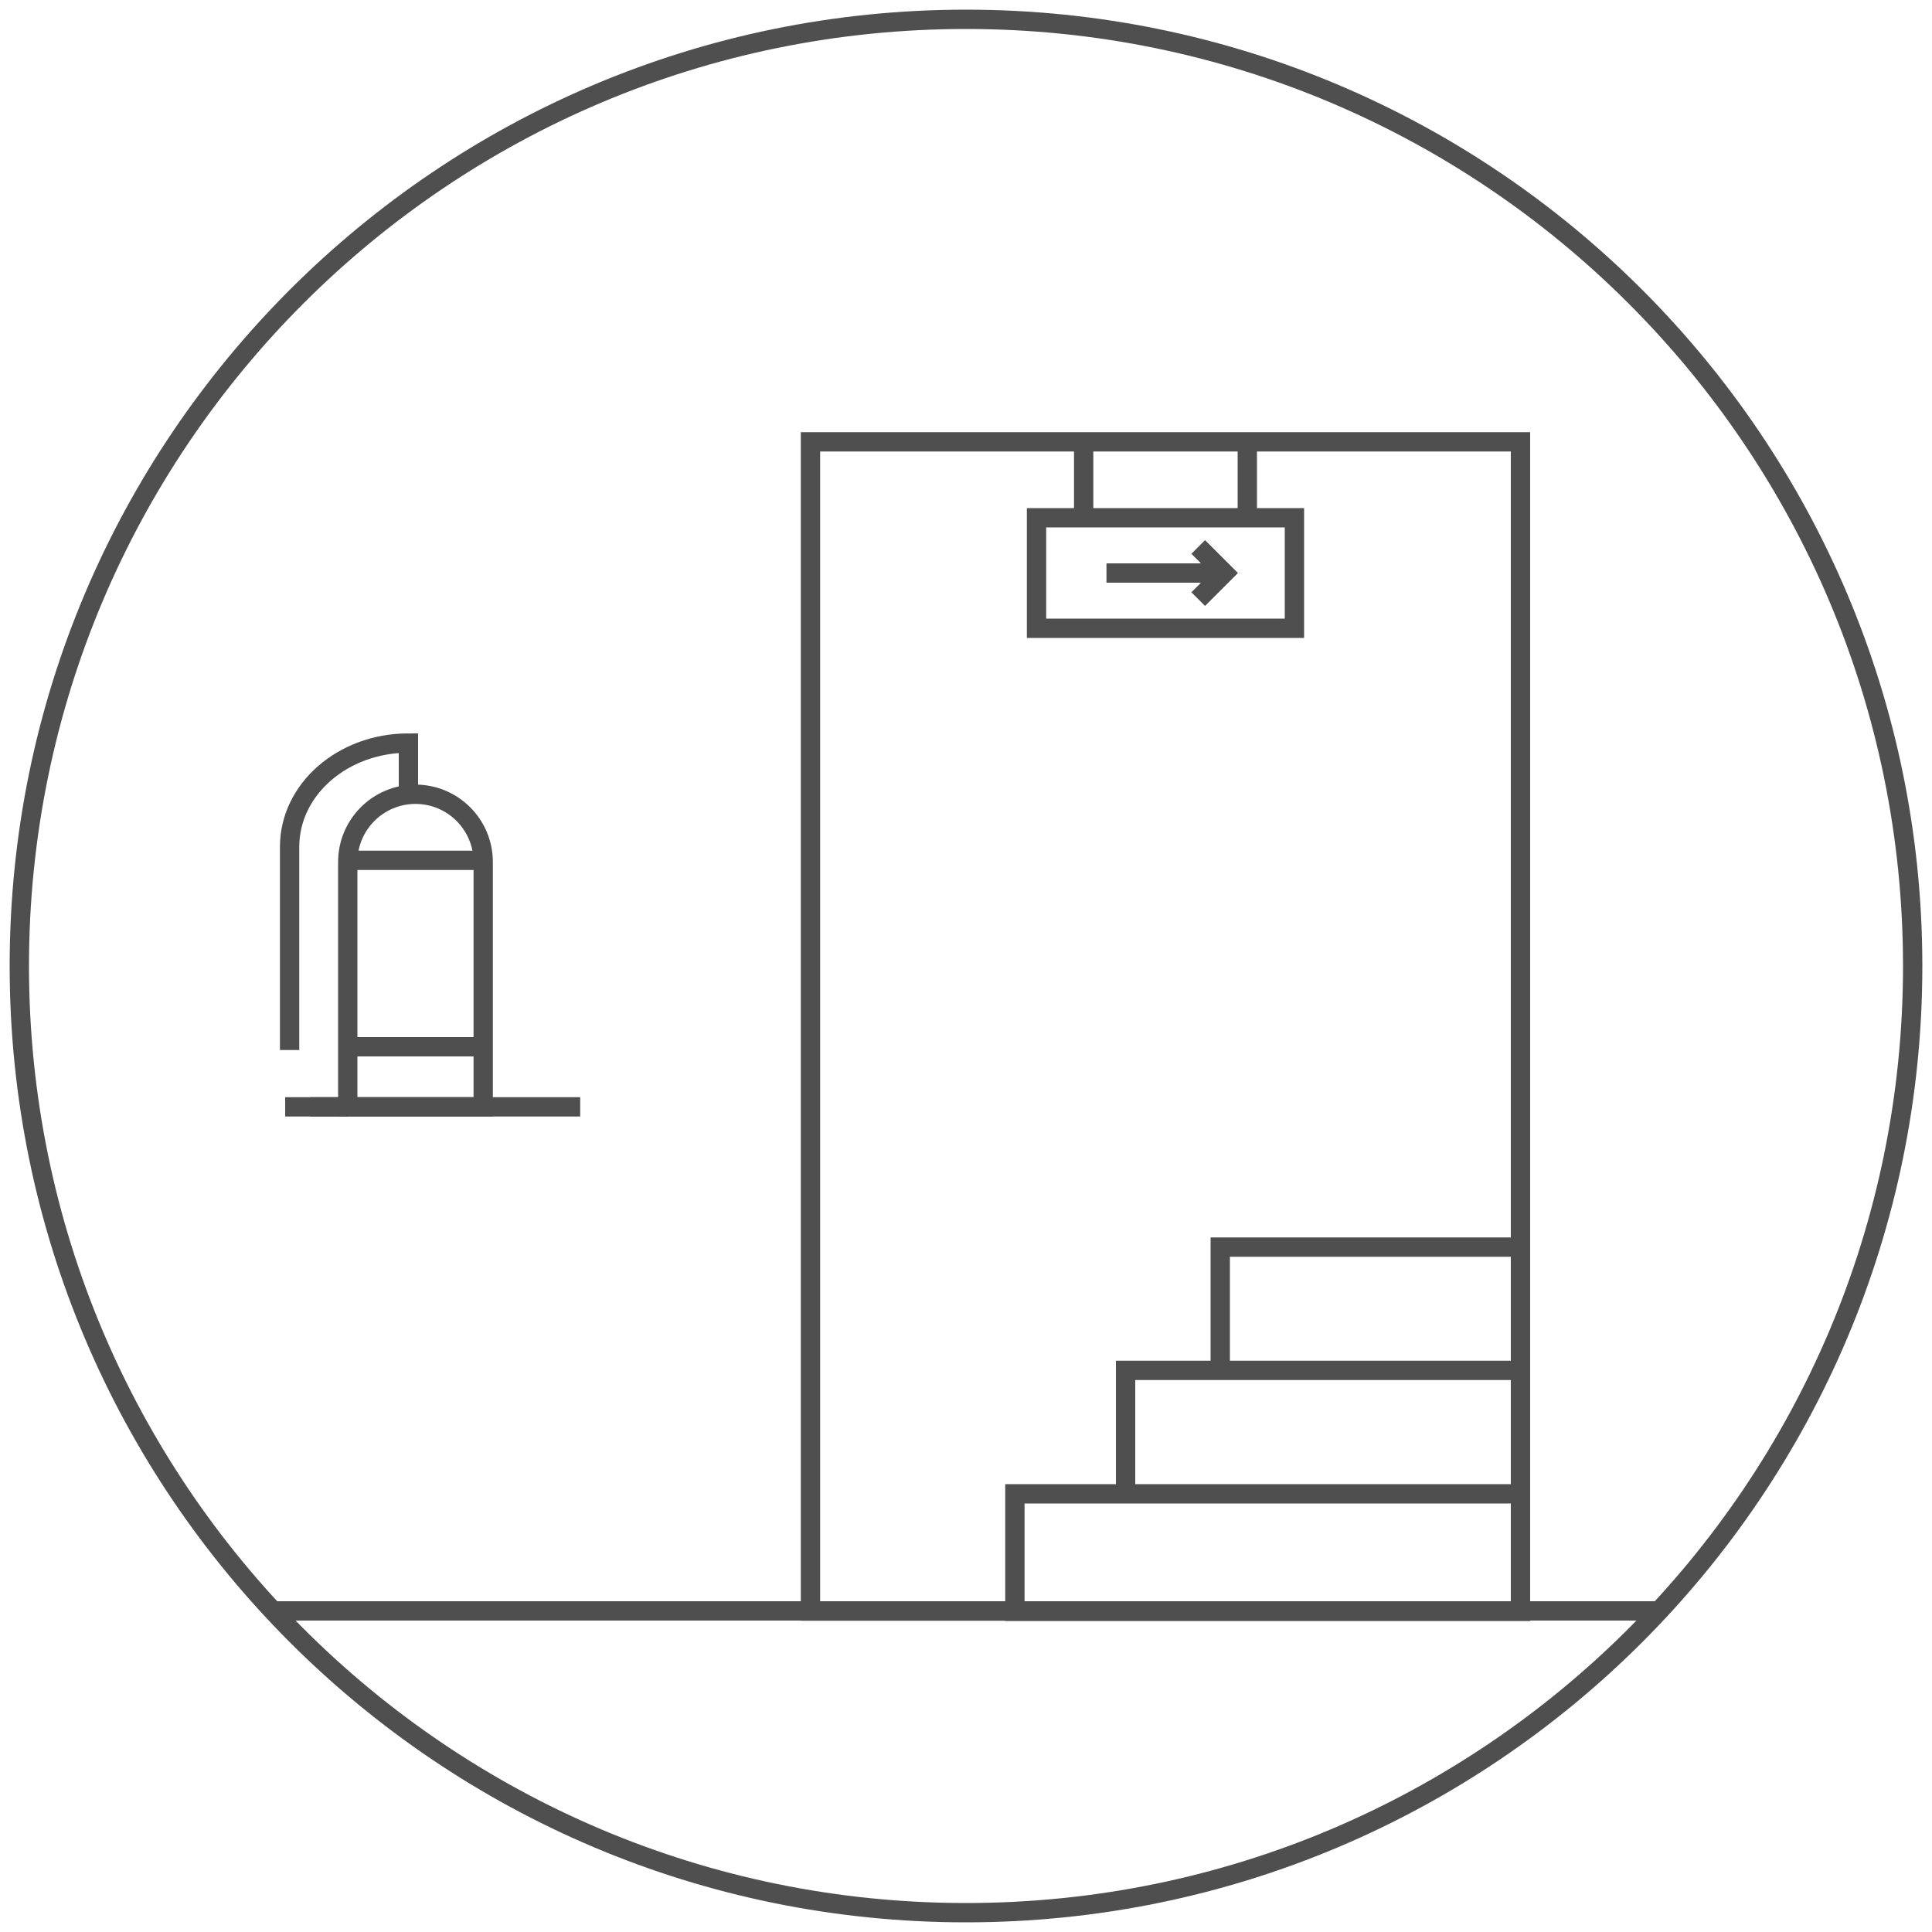 <?xml version="1.0" encoding="UTF-8"?><svg id="Layer_1" xmlns="http://www.w3.org/2000/svg" viewBox="0 0 100 100"><defs><style>.cls-1{fill:none;stroke:#4f4f4f;stroke-miterlimit:10;}</style></defs><line class="cls-1" x1="56.09" y1="26.95" x2="56.09" y2="22.94"/><line class="cls-1" x1="64.56" y1="26.95" x2="64.56" y2="22.94"/><polyline class="cls-1" points="63.16 70.63 63.16 64.55 78.7 64.55"/><rect class="cls-1" x="52.53" y="77.32" width="26.17" height="6.08"/><polyline class="cls-1" points="78.7 77 78.7 70.93 58.26 70.93 58.26 77"/><rect class="cls-1" x="41.95" y="22.87" width="36.75" height="60.52"/><rect class="cls-1" x="53.65" y="26.8" width="13.35" height="5.72"/><line class="cls-1" x1="14.04" y1="83.38" x2="86.04" y2="83.38"/><line class="cls-1" x1="57.27" y1="29.66" x2="63.19" y2="29.66"/><polyline class="cls-1" points="62.02 28.31 63.37 29.66 62.02 31.01"/><line class="cls-1" x1="16.06" y1="57.29" x2="30.03" y2="57.29"/><line class="cls-1" x1="14.76" y1="57.29" x2="17.99" y2="57.29"/><path class="cls-1" d="m21.5,41.11h0c1.94,0,3.51,1.57,3.51,3.51v12.67h-7.01v-12.67c0-1.94,1.57-3.51,3.51-3.51h0Z"/><path class="cls-1" d="m14.99,54.35v-10.52c0-2.97,2.75-5.37,6.15-5.37h0v2.51"/><line class="cls-1" x1="17.99" y1="44.53" x2="25.2" y2="44.53"/><line class="cls-1" x1="17.58" y1="54.18" x2="24.78" y2="54.18"/><path class="cls-1" d="m50,99C22.94,99,1,77.06,1,50S22.94,1,50,1h0c27.06,0,49,21.94,49,49s-21.94,49-49,49Z"/></svg>